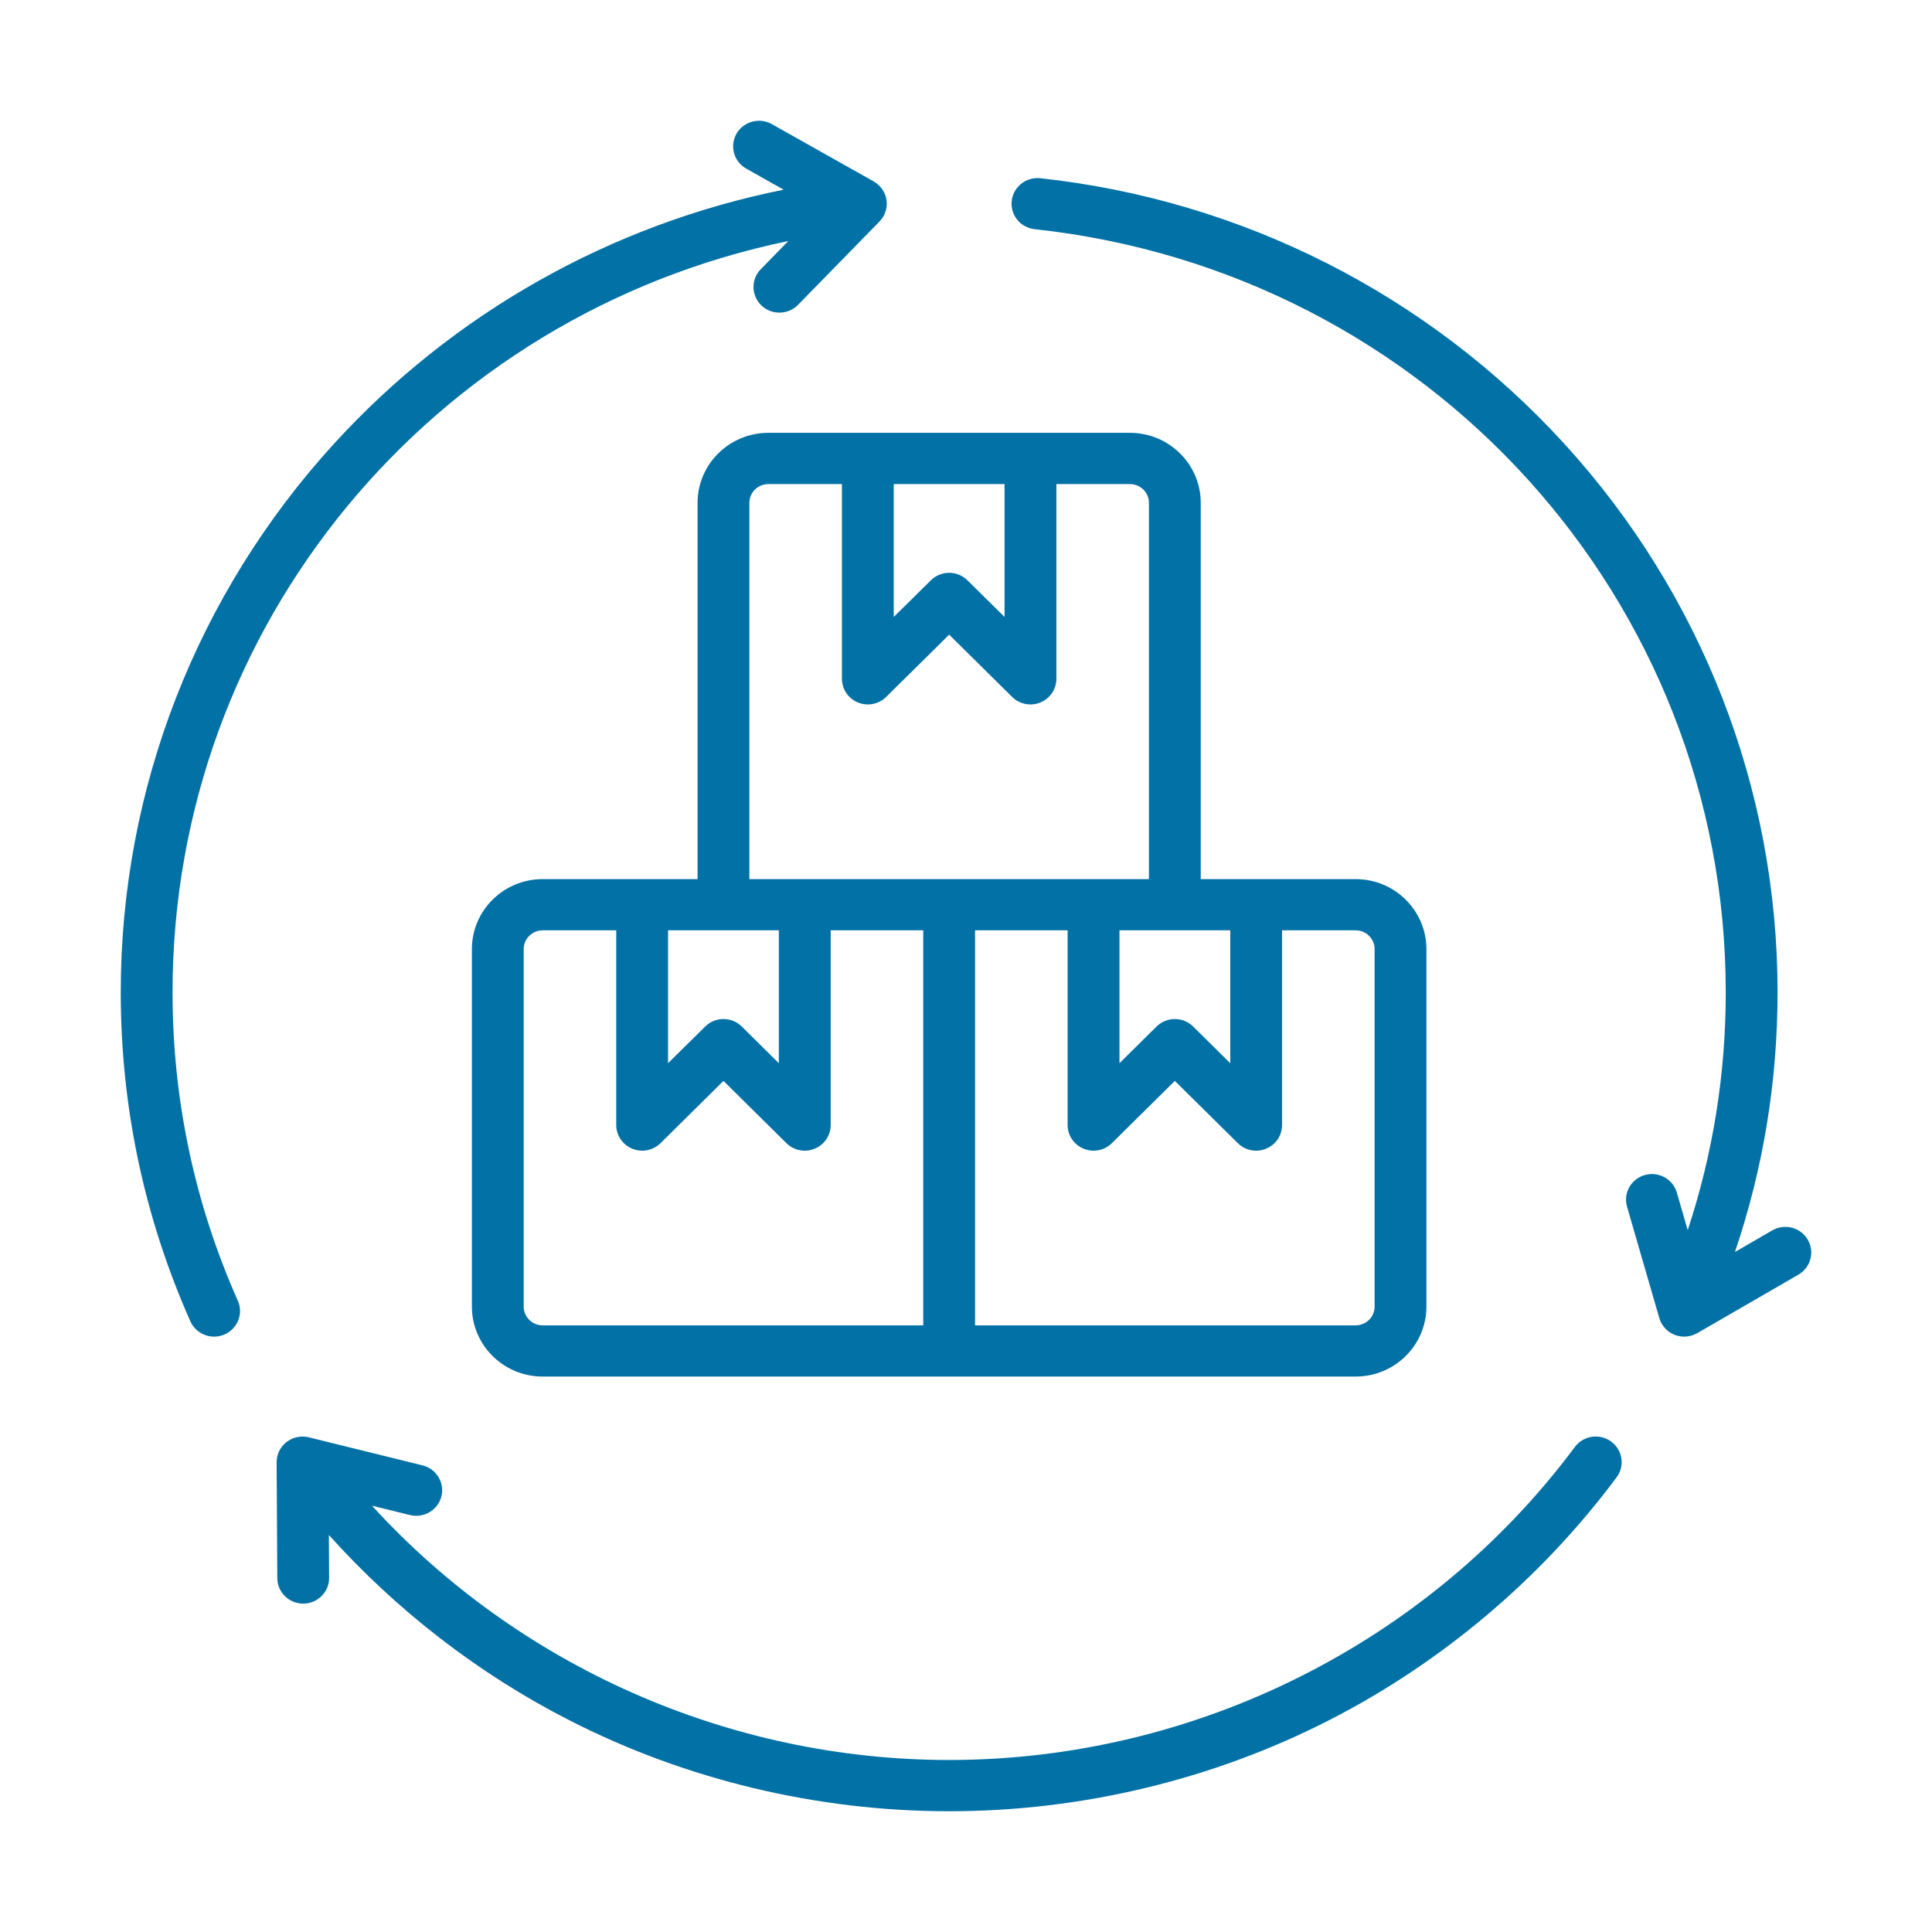 <svg width="32" height="32" viewBox="0 0 32 32" fill="none" xmlns="http://www.w3.org/2000/svg">
<path fill-rule="evenodd" clip-rule="evenodd" d="M29.788 21.112L28.112 22.081C28.105 22.085 28.098 22.087 28.091 22.091C28.083 22.095 28.076 22.099 28.067 22.103C28.057 22.108 28.046 22.111 28.035 22.115C28.027 22.117 28.02 22.12 28.012 22.122C28 22.126 27.988 22.128 27.976 22.13C27.969 22.132 27.962 22.134 27.954 22.135C27.94 22.137 27.925 22.137 27.911 22.138C27.906 22.138 27.901 22.139 27.895 22.139C27.884 22.139 27.873 22.138 27.862 22.137C27.86 22.137 27.857 22.137 27.855 22.137C27.847 22.136 27.839 22.134 27.83 22.133C27.825 22.132 27.819 22.132 27.813 22.131C27.806 22.129 27.799 22.127 27.792 22.126C27.785 22.124 27.778 22.122 27.771 22.12C27.765 22.118 27.759 22.116 27.753 22.114C27.747 22.112 27.741 22.11 27.736 22.108C27.734 22.108 27.732 22.106 27.73 22.105C27.728 22.104 27.725 22.104 27.723 22.103C27.716 22.1 27.71 22.096 27.703 22.093C27.698 22.09 27.693 22.088 27.688 22.086C27.676 22.079 27.665 22.072 27.654 22.064C27.652 22.063 27.651 22.063 27.649 22.062C27.636 22.053 27.624 22.043 27.612 22.033C27.611 22.032 27.611 22.032 27.61 22.031C27.599 22.021 27.589 22.011 27.579 22.001C27.577 21.998 27.574 21.995 27.572 21.992C27.564 21.984 27.557 21.975 27.551 21.966C27.548 21.962 27.545 21.958 27.542 21.954C27.536 21.946 27.531 21.937 27.526 21.929C27.523 21.924 27.52 21.919 27.518 21.914C27.513 21.905 27.508 21.897 27.504 21.887C27.502 21.883 27.5 21.878 27.498 21.873C27.493 21.861 27.489 21.849 27.485 21.836C27.484 21.834 27.484 21.833 27.483 21.831L27.483 21.83L26.949 19.987C26.883 19.762 27.015 19.527 27.243 19.462C27.471 19.398 27.708 19.528 27.774 19.753L27.954 20.375C28.372 19.109 28.584 17.789 28.584 16.435C28.584 9.936 23.663 4.502 17.137 3.796C16.901 3.771 16.732 3.561 16.757 3.328C16.783 3.095 16.995 2.927 17.231 2.952C20.569 3.314 23.652 4.876 25.912 7.352C28.188 9.847 29.442 13.072 29.442 16.435C29.442 17.914 29.204 19.356 28.736 20.737L29.354 20.379C29.559 20.261 29.822 20.329 29.941 20.531C30.061 20.733 29.992 20.993 29.788 21.112ZM26.776 24.469C25.527 26.147 23.88 27.538 22.014 28.492C20.084 29.479 17.908 30 15.721 30C13.534 30 11.358 29.479 9.428 28.492C7.929 27.726 6.571 26.676 5.447 25.424L5.451 26.134C5.453 26.368 5.262 26.559 5.025 26.561C5.024 26.561 5.023 26.561 5.022 26.561C4.786 26.561 4.594 26.372 4.593 26.139L4.582 24.22C4.582 24.217 4.582 24.214 4.583 24.211C4.583 24.201 4.583 24.191 4.584 24.181C4.585 24.175 4.585 24.17 4.586 24.164C4.587 24.154 4.589 24.145 4.591 24.135C4.592 24.13 4.593 24.125 4.594 24.12C4.597 24.107 4.6 24.095 4.605 24.083C4.605 24.081 4.606 24.079 4.606 24.077C4.612 24.063 4.618 24.048 4.624 24.035C4.625 24.033 4.626 24.031 4.627 24.029C4.633 24.017 4.639 24.006 4.646 23.995C4.649 23.991 4.651 23.988 4.653 23.985C4.659 23.976 4.666 23.966 4.673 23.957C4.676 23.954 4.679 23.95 4.682 23.946C4.689 23.939 4.696 23.931 4.703 23.924C4.707 23.919 4.711 23.915 4.715 23.912C4.722 23.905 4.729 23.899 4.737 23.892C4.74 23.89 4.743 23.887 4.746 23.884C4.748 23.883 4.749 23.882 4.751 23.881C4.753 23.879 4.755 23.878 4.757 23.876C4.763 23.872 4.769 23.868 4.776 23.864C4.78 23.861 4.785 23.857 4.79 23.855C4.802 23.848 4.814 23.841 4.826 23.836C4.827 23.835 4.828 23.834 4.83 23.833C4.844 23.826 4.859 23.821 4.874 23.816C4.876 23.816 4.877 23.815 4.879 23.815C4.892 23.811 4.905 23.807 4.918 23.804C4.922 23.803 4.926 23.802 4.93 23.802C4.941 23.8 4.952 23.798 4.963 23.797C4.968 23.796 4.973 23.796 4.978 23.795C4.988 23.794 4.998 23.794 5.009 23.794H5.025C5.035 23.794 5.046 23.796 5.056 23.797C5.061 23.797 5.066 23.797 5.07 23.798C5.085 23.8 5.099 23.802 5.113 23.806C5.114 23.806 5.114 23.806 5.115 23.806H5.116C5.116 23.806 5.116 23.806 5.117 23.807L6.998 24.271C7.228 24.328 7.368 24.558 7.311 24.785C7.253 25.012 7.02 25.151 6.79 25.094L6.161 24.939C8.587 27.596 12.074 29.151 15.721 29.151C19.793 29.151 23.667 27.213 26.085 23.966C26.226 23.777 26.494 23.737 26.685 23.876C26.876 24.015 26.917 24.281 26.776 24.469ZM3.939 21.544C4.035 21.758 3.936 22.008 3.719 22.103C3.663 22.127 3.604 22.139 3.547 22.139C3.382 22.139 3.224 22.044 3.153 21.885C2.388 20.162 2 18.329 2 16.435C2 13.072 3.254 9.847 5.53 7.352C7.509 5.184 10.12 3.716 12.98 3.142L12.36 2.793C12.154 2.677 12.082 2.418 12.199 2.214C12.316 2.011 12.579 1.94 12.784 2.056L14.471 3.005C14.474 3.007 14.476 3.009 14.479 3.011C14.488 3.016 14.496 3.021 14.504 3.027C14.509 3.03 14.514 3.034 14.518 3.037C14.526 3.043 14.534 3.049 14.541 3.056C14.545 3.059 14.549 3.063 14.553 3.066C14.562 3.075 14.57 3.083 14.579 3.092C14.58 3.094 14.582 3.096 14.584 3.098C14.594 3.11 14.604 3.122 14.613 3.135C14.614 3.136 14.614 3.137 14.615 3.139C14.623 3.15 14.63 3.162 14.636 3.174C14.638 3.177 14.64 3.181 14.642 3.184C14.647 3.194 14.651 3.204 14.656 3.215C14.658 3.219 14.659 3.224 14.661 3.228C14.664 3.238 14.668 3.248 14.671 3.258C14.672 3.263 14.674 3.269 14.675 3.274C14.677 3.283 14.679 3.293 14.681 3.302C14.681 3.306 14.682 3.31 14.683 3.314C14.683 3.316 14.683 3.318 14.684 3.32C14.684 3.323 14.685 3.325 14.685 3.328C14.686 3.335 14.686 3.342 14.686 3.35C14.687 3.355 14.687 3.361 14.687 3.367C14.688 3.38 14.687 3.392 14.686 3.405C14.686 3.407 14.686 3.409 14.686 3.411C14.684 3.428 14.682 3.443 14.679 3.458C14.679 3.459 14.678 3.46 14.678 3.461C14.675 3.474 14.672 3.488 14.667 3.502C14.666 3.505 14.665 3.509 14.663 3.513C14.66 3.524 14.656 3.534 14.651 3.544C14.649 3.548 14.647 3.553 14.645 3.558C14.64 3.566 14.636 3.575 14.631 3.584C14.628 3.589 14.625 3.593 14.622 3.598C14.617 3.607 14.611 3.615 14.605 3.623C14.602 3.627 14.599 3.631 14.596 3.635C14.588 3.646 14.579 3.656 14.57 3.666C14.569 3.667 14.568 3.668 14.567 3.669L14.566 3.67C14.566 3.67 14.566 3.671 14.565 3.671L13.218 5.049C13.134 5.135 13.022 5.178 12.91 5.178C12.802 5.178 12.695 5.139 12.611 5.059C12.441 4.896 12.436 4.628 12.601 4.459L13.057 3.992C7.162 5.211 2.858 10.357 2.858 16.435C2.858 18.211 3.222 19.929 3.939 21.544ZM22.768 15.72C22.768 15.549 22.627 15.409 22.454 15.409H21.235V18.634C21.235 18.806 21.131 18.961 20.97 19.026C20.917 19.048 20.861 19.059 20.806 19.059C20.694 19.059 20.584 19.016 20.503 18.935L19.459 17.903L18.416 18.935C18.293 19.056 18.109 19.092 17.948 19.026C17.788 18.961 17.683 18.806 17.683 18.634V15.409H16.15V21.952H22.454C22.627 21.952 22.768 21.813 22.768 21.641V15.72H22.768ZM18.542 15.409V17.61L19.156 17.003C19.323 16.837 19.595 16.837 19.763 17.003L20.377 17.61V15.409H18.542ZM12.412 14.561H19.03V8.328C19.03 8.157 18.889 8.018 18.716 8.018H17.497V11.243C17.497 11.415 17.392 11.57 17.232 11.635C17.179 11.657 17.123 11.668 17.068 11.668C16.956 11.668 16.846 11.625 16.764 11.543L15.721 10.512L14.678 11.543C14.555 11.665 14.37 11.701 14.21 11.635C14.05 11.57 13.945 11.415 13.945 11.243V8.018H12.726C12.553 8.018 12.412 8.157 12.412 8.328V14.561ZM15.292 21.952V15.409H13.759V18.634C13.759 18.806 13.654 18.961 13.494 19.026C13.441 19.048 13.385 19.059 13.33 19.059C13.218 19.059 13.108 19.016 13.026 18.935L11.983 17.903L10.94 18.935C10.817 19.056 10.632 19.092 10.472 19.026C10.312 18.961 10.207 18.806 10.207 18.634V15.409H8.988C8.815 15.409 8.674 15.549 8.674 15.72V21.641C8.674 21.813 8.815 21.952 8.988 21.952H15.292ZM11.065 15.409V17.61L11.68 17.003C11.847 16.837 12.119 16.837 12.287 17.003L12.9 17.61V15.409H11.065ZM14.803 8.018H16.639V10.219L16.024 9.612C15.857 9.446 15.585 9.446 15.418 9.612L14.803 10.219V8.018H14.803ZM18.716 7.169H12.726C12.08 7.169 11.554 7.689 11.554 8.328V14.561H8.988C8.341 14.561 7.816 15.081 7.816 15.72V21.641C7.816 22.281 8.341 22.8 8.988 22.8H22.454C23.101 22.8 23.626 22.281 23.626 21.641V15.72C23.626 15.081 23.101 14.561 22.454 14.561H19.888V8.328C19.888 7.689 19.362 7.169 18.716 7.169Z" fill="#0271A6"/>
</svg>
